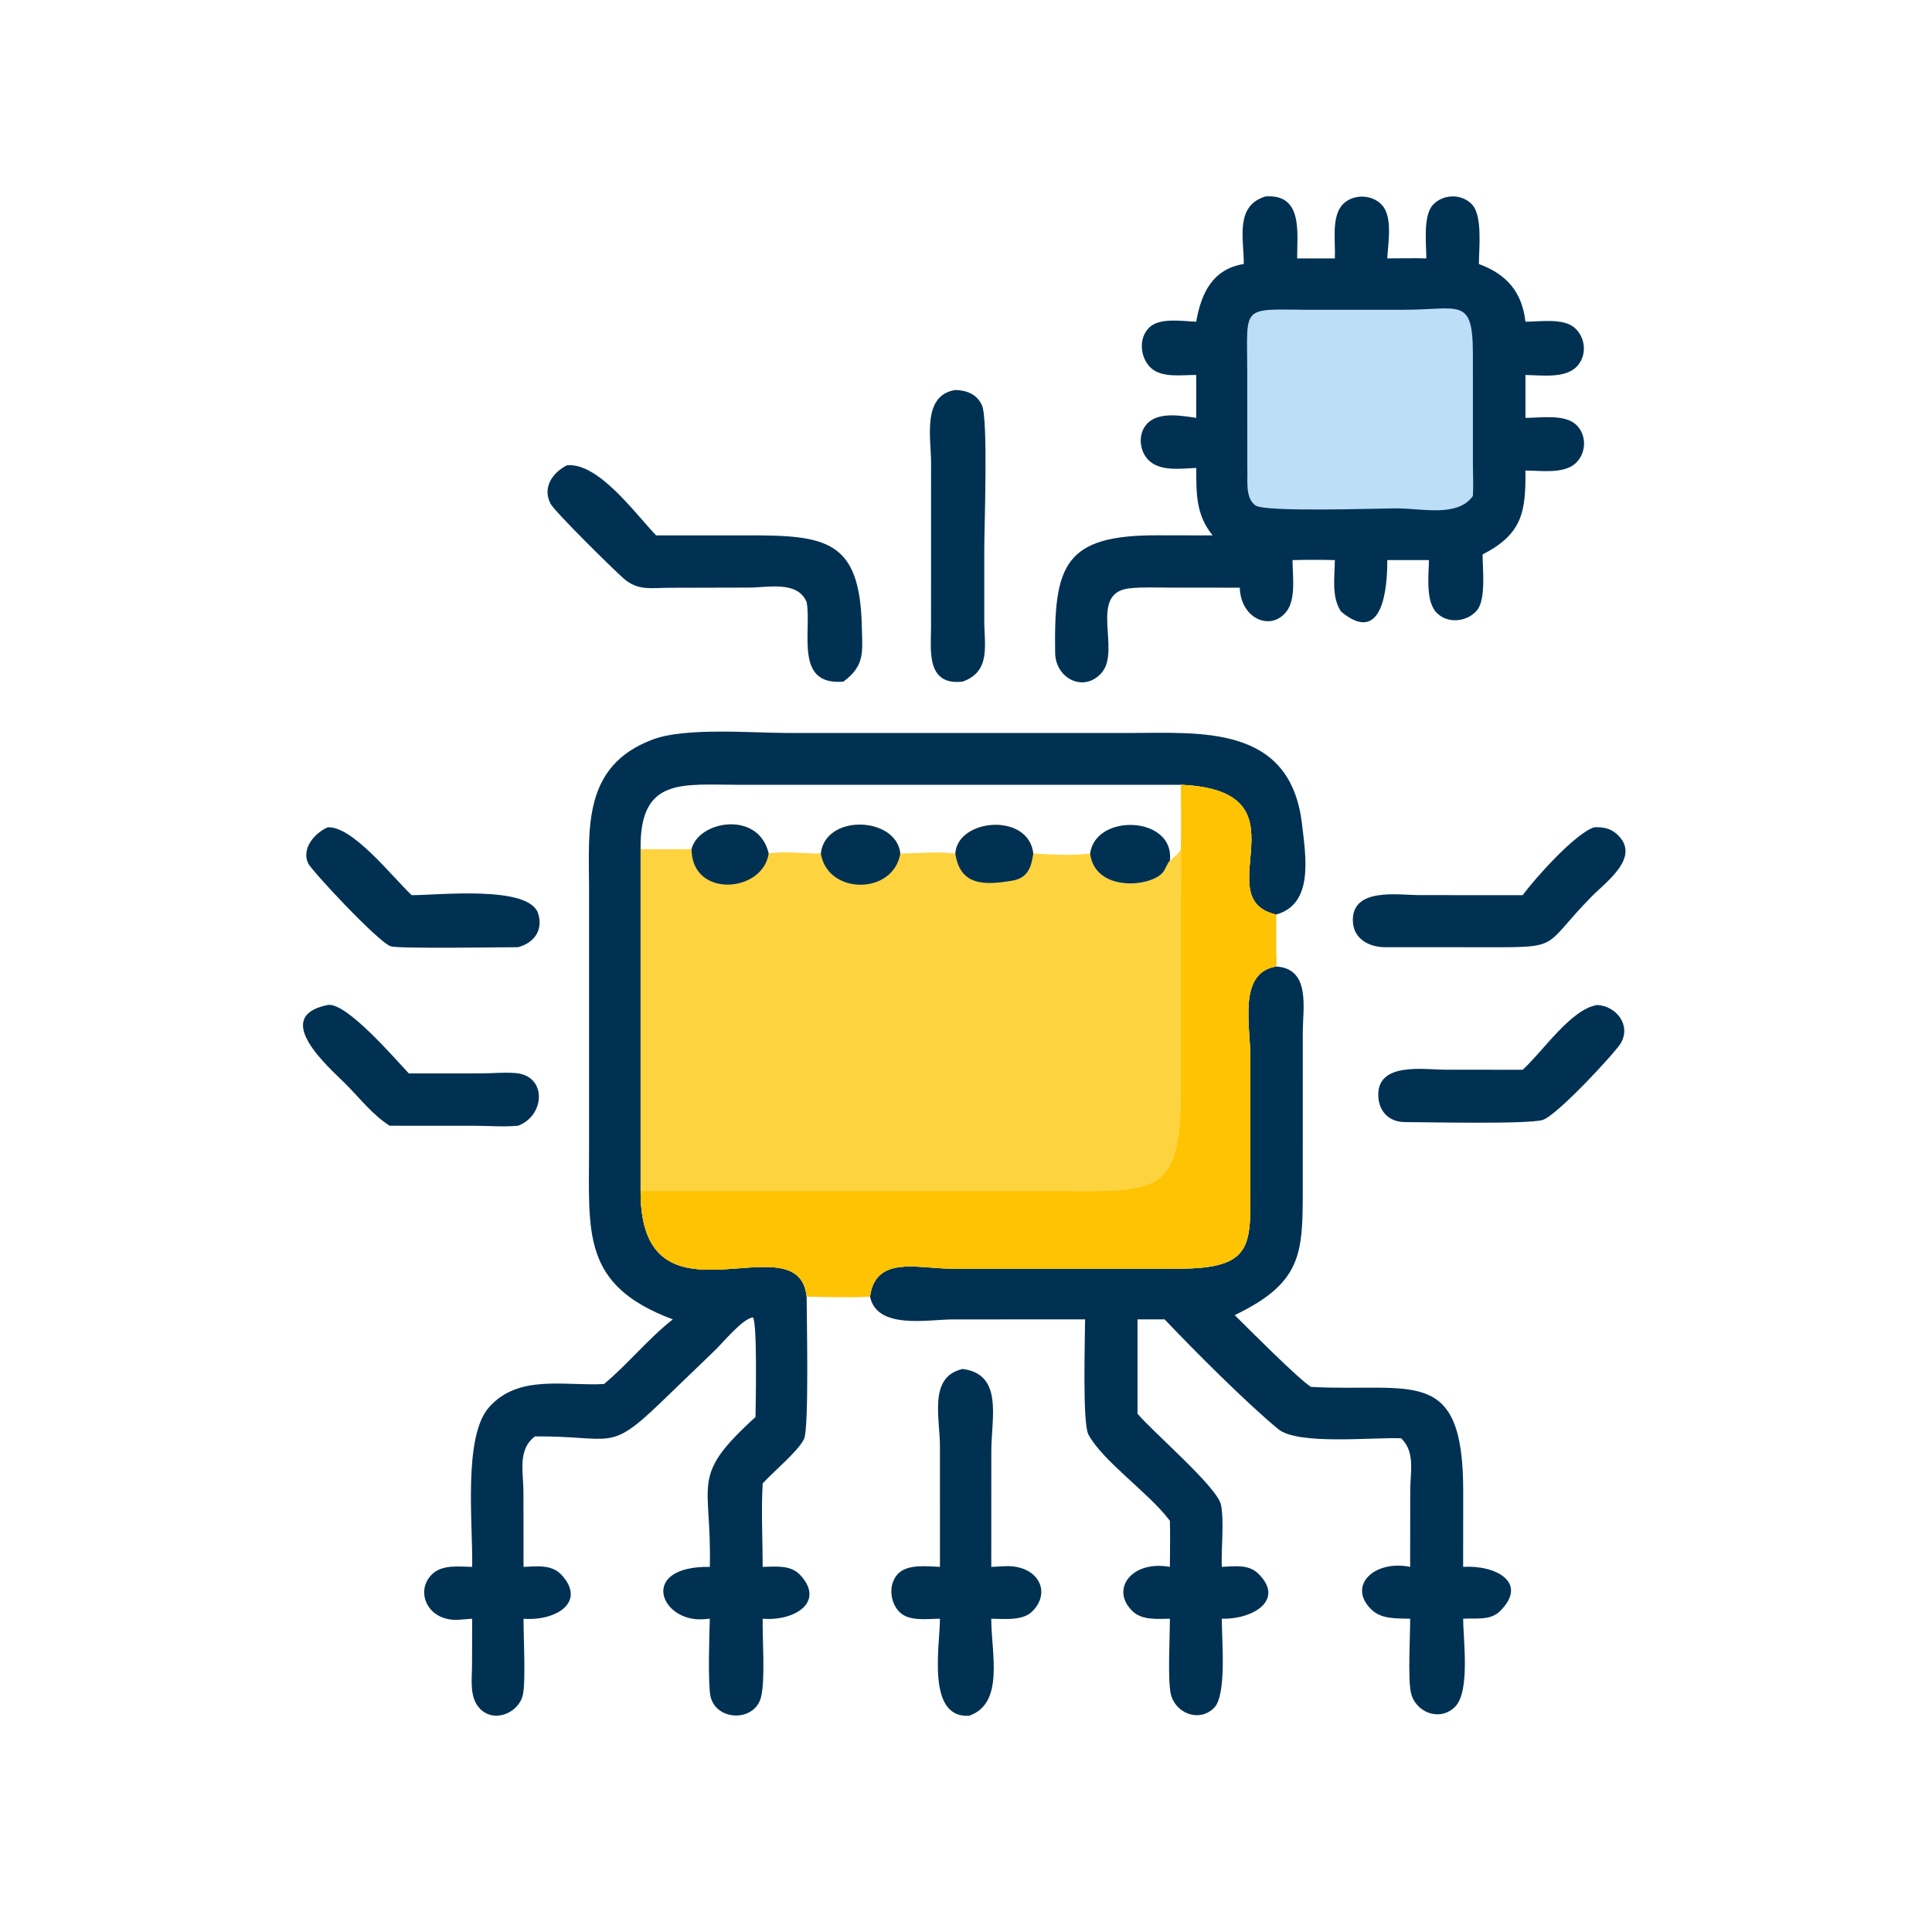 <?xml version="1.0" encoding="utf-8" ?>
<svg xmlns="http://www.w3.org/2000/svg" xmlns:xlink="http://www.w3.org/1999/xlink" width="1024" height="1024">
	<path fill="#003153" transform="scale(2 2)" d="M86.838 219.243C93.424 218.858 103.926 232.331 109.097 237.233C116.347 237.227 140.4 234.529 142.655 242.195C143.955 246.616 141.488 249.879 137.287 251.016C133.019 251.015 105.423 251.473 103.507 250.765C100.047 249.487 82.529 230.67 81.662 228.788C79.828 224.805 83.438 220.741 86.838 219.243Z"/>
	<path fill="#003153" transform="scale(2 2)" d="M86.838 266.333C91.732 265.472 104.61 280.52 108.341 284.47L127.558 284.459C130.554 284.447 133.668 284.127 136.647 284.374C145.018 285.067 144.497 295.645 137.287 298.331C133.55 298.682 129.523 298.352 125.753 298.341L103.269 298.331C98.717 295.451 95.333 290.992 91.558 287.226C87.177 282.857 71.594 269.422 86.838 266.333Z"/>
	<path fill="#003153" transform="scale(2 2)" d="M423.319 266.333C428.277 266.598 432.331 271.631 429.533 276.442C428.094 278.917 412.652 295.596 408.851 296.788C405.026 297.988 378.29 297.373 372.188 297.365C368.243 297.307 365.525 294.693 365.272 290.724C364.677 281.363 377.167 283.452 383.03 283.482L403.519 283.497C408.877 278.683 416.318 267.361 423.319 266.333Z"/>
	<path fill="#003153" transform="scale(2 2)" d="M253.171 103.35C256.191 103.431 258.892 104.454 260.235 107.418C261.905 111.104 260.841 139.677 260.841 145.625L260.84 164.464C260.84 170.942 262.673 177.924 255.115 180.631C245.322 181.772 246.733 172.137 246.732 166.202L246.744 122.621C246.745 116.179 244.29 104.74 253.171 103.35Z"/>
	<path fill="#003153" transform="scale(2 2)" d="M422.475 219.243C424.729 219.132 426.739 219.482 428.474 221.042C435.119 227.018 425.648 233.672 421.777 237.614C408.753 250.876 413.899 251.05 394.876 251.026L366.938 251.016C362.859 250.984 358.765 248.854 358.53 244.296C358.055 235.06 370.58 237.212 376.161 237.214L403.519 237.233C406.635 232.979 417.38 220.865 422.475 219.243Z"/>
	<path fill="#003153" transform="scale(2 2)" d="M150.278 123.291C158.644 122.609 168.17 135.923 173.883 141.89L197.729 141.886C219.162 141.779 227.928 143.156 228.4 166.258C228.533 172.736 229.285 176.354 223.516 180.631C210.345 181.808 215.176 167.185 213.773 159.586C211.425 153.822 203.519 155.704 198.495 155.716L177.276 155.769C172.495 155.782 169.046 156.612 165.268 153.302C162.436 150.823 146.987 135.583 145.903 133.492C143.664 129.171 146.44 125.216 150.278 123.291Z"/>
	<path fill="#003153" transform="scale(2 2)" d="M255.115 362.793C265.95 364.194 262.71 375.78 262.712 384.623L262.701 415.24L266.319 415.052C275.169 414.682 278.806 422.016 273.454 427.141C270.888 429.597 265.999 428.996 262.701 428.981C262.665 437.947 266.303 451.432 256.817 454.699C245.453 455.383 249.085 436.126 249.098 428.981C245.814 428.982 241.053 429.751 238.473 427.3C235.746 424.71 235.314 419.539 238.185 416.878C240.797 414.457 245.832 415.101 249.098 415.24L249.096 383.408C249.091 375.571 246.008 364.852 255.115 362.793Z"/>
	<path fill="#003153" transform="scale(2 2)" d="M338.198 256.135C347.427 256.689 345.251 267.215 345.253 273.65L345.247 315.661C345.235 332.4 344.901 340.004 327.211 348.525C330.494 351.772 344.323 365.7 347.453 367.548C374.279 368.976 387.774 361.611 387.767 395.19L387.747 415.24C396.33 414.7 405.163 419.352 397.533 426.961C394.935 429.551 391.073 428.757 387.747 428.981C387.768 434.387 389.641 448.15 385.662 452.251C381.588 456.449 374.971 453.766 373.881 448.44C373.088 444.568 373.726 433.565 373.706 428.981C369.974 428.853 365.951 429.215 363.139 426.257C357.185 419.995 364.388 413.339 373.706 415.24L373.728 394.98C373.732 390.345 375.081 384.946 371.507 381.357L371.308 381.161C363.814 380.846 343.979 383.026 338.776 378.749C330.397 371.862 316.406 357.849 308.635 349.648L301.451 349.648L301.451 374.646C305.739 379.71 322.562 394.073 323.564 398.766C324.472 403.023 323.591 410.536 323.79 415.24C327.004 415.099 330.768 414.491 333.324 416.914C340.579 423.791 332.42 429.148 323.79 428.981C323.754 434.379 325.188 449.239 321.708 452.644C317.642 456.623 311.277 453.896 310.23 448.734C309.436 444.815 310.033 433.68 310.033 428.981C306.762 428.998 302.708 429.449 300.15 427C294.115 421.22 299.892 413.407 310.033 415.24C310.041 411.179 310.159 407.086 310.033 403.029L309.801 402.722C304.353 395.58 292.19 387.151 288.443 380.176C286.82 377.154 287.555 354.672 287.56 349.648L252.446 349.659C245.982 349.663 232.33 352.447 230.564 343.566C232.096 332.595 243.256 336.208 252.252 336.209L312.065 336.218C332.61 336.216 331.359 329.947 331.35 313.022L331.335 279.925C331.333 271.63 328.058 257.722 338.198 256.135Z"/>
	<path fill="#003153" transform="scale(2 2)" d="M178.298 349.648C154.113 340.62 156.091 326.851 156.107 304.142L156.108 235.669C156.092 219.823 154.158 202.921 173.131 195.921C181.787 192.728 199.326 194.24 208.678 194.247L299.378 194.249C318.114 194.245 341.942 191.952 345.038 218.331C346.085 227.256 348.148 239.573 338.198 242.367C319.402 238.058 347.777 209.542 312.975 207.982L195.962 207.979C180.765 207.982 169.493 205.874 169.764 225.015L169.764 315.665C169.673 354.509 211.475 322.901 213.773 343.566C213.771 349.116 214.442 378.6 213.067 381.38C211.419 384.711 204.907 390.023 202.118 393.13C201.698 400.439 202.114 407.909 202.118 415.24C205.498 415.185 209.494 414.647 212.034 417.361C218.71 424.494 210.713 429.661 202.118 428.981C202.008 434.445 202.846 444.808 201.698 449.668C200.109 456.4 189.781 456.202 188.29 449.543C187.575 446.35 187.978 432.929 188.108 428.981L186.444 429.114C174.911 429.938 169.13 414.977 188.108 415.24C188.669 392.357 182.607 391.554 200.216 375.519C200.263 371.957 200.729 350.783 199.548 349.136C196.964 349.289 191.429 355.953 189.567 357.758L175.186 371.61C161.188 385.119 162.507 380.512 141.796 380.659C137.094 384.098 138.715 390.166 138.719 395.359L138.745 415.24C142.18 415.113 146.186 414.524 148.775 417.321C155.56 424.651 147.206 429.65 138.745 428.981C138.718 433.364 139.352 445.463 138.588 449.058C137.541 453.987 130.902 456.731 127.167 452.797C124.34 449.819 125.076 445.144 125.094 441.404L125.128 428.981L121.638 429.247C113.29 429.83 109.813 421.637 114.554 417.144C117.287 414.555 121.669 415.194 125.128 415.24C125.377 404.194 122.633 380.817 129.594 372.942C137.412 364.098 149.671 367.367 160.061 366.78C166.48 361.451 171.705 354.836 178.298 349.648Z"/>
	<path fill="#003153" transform="scale(2 2)" d="M377.993 68.478C377.985 64.552 377.071 57.146 379.763 54.268C382.465 51.379 387.354 51.277 390.092 54.178C392.942 57.198 391.929 65.877 391.924 69.965C399.186 72.637 403.343 77.279 404.261 85.252C408.059 85.271 414.31 84.205 417.339 86.91C420.3 89.555 420.61 94.311 417.816 97.192C414.735 100.37 408.336 99.428 404.261 99.371L404.261 110.742C408.143 110.744 414.616 109.672 417.68 112.546C420.564 115.252 420.449 120.017 417.613 122.706C414.458 125.698 408.321 124.701 404.261 124.695C404.334 135.51 403.577 141.447 392.899 146.94C392.896 150.703 393.848 158.771 391.45 161.694C388.885 164.821 383.742 165.382 380.805 162.472C377.717 159.414 378.645 152.416 378.679 148.432L367.643 148.432C367.693 155.93 366.382 171.214 355.421 162.096C352.8 158.34 353.709 152.822 353.75 148.432C350.028 148.33 346.259 148.345 342.537 148.432C342.536 152.476 343.5 158.747 340.954 162.034C336.77 167.435 328.796 163.964 328.556 155.742L310.241 155.725C306.655 155.729 302.915 155.535 299.353 155.912C288.281 157.084 297.141 172.28 291.972 178.256C287.254 183.71 279.732 179.788 279.628 173.088C279.264 149.745 282.03 141.753 306.898 141.863L321.356 141.89C316.865 136.307 317.058 130.838 317.016 124.005C312.928 124.182 307.12 125.072 304.109 121.655C301.639 118.851 301.585 114.031 304.695 111.651C307.893 109.203 313.324 110.197 317.016 110.742L317.016 99.371C313.304 99.324 307.932 100.232 305.005 97.504C302.142 94.835 301.63 89.633 304.55 86.804C307.388 84.053 313.417 85.152 317.016 85.252C318.296 77.747 321.35 71.274 329.615 69.965C329.649 63.264 327.194 54.574 335.344 52.066C345.342 51.316 343.739 61.662 343.759 68.478L353.75 68.478C353.973 64.214 352.696 57.186 355.99 54.013C358.759 51.344 363.673 51.497 366.253 54.353C369.151 57.561 367.84 64.476 367.643 68.478C371.1 68.487 374.533 68.374 377.993 68.478Z"/>
	<path fill="#BCDEF6" transform="scale(2 2)" d="M347.453 82.103L371.856 82.095C386.857 82.096 390.309 78.527 390.332 93.753L390.336 123.137C390.337 125.766 390.501 128.475 390.346 131.095L390.324 131.45C386.304 137.127 376.934 134.737 370.148 134.727C365.246 134.719 335.488 135.774 332.772 133.975C329.851 132.039 330.724 126.978 330.552 124.005L330.535 98.67C330.526 80.557 328.591 81.985 347.453 82.103Z"/>
	<path fill="#FED340" transform="scale(2 2)" d="M169.764 225.015C169.493 205.874 180.765 207.982 195.962 207.979L312.975 207.982C347.777 209.542 319.402 238.058 338.198 242.367L338.191 252.014C338.193 253.372 338.345 254.789 338.198 256.135C328.058 257.722 331.333 271.63 331.335 279.925L331.35 313.022C331.359 329.947 332.61 336.216 312.065 336.218L252.252 336.209C243.256 336.208 232.096 332.595 230.564 343.566C229.362 343.869 215.368 343.734 213.773 343.566C211.475 322.901 169.673 354.509 169.764 315.665L169.764 225.015ZM169.764 225.015C174.262 225.044 178.775 225.134 183.271 225.015C185.191 217.381 201.113 214.794 203.706 226.196C208.105 225.438 213.053 226.276 217.527 226.196C218.711 215.588 237.586 216.371 238.597 226.196C243.386 226.147 248.412 225.597 253.171 226.196C253.745 216.89 272.612 215.249 273.831 226.196C278.779 226.424 283.971 226.833 288.892 226.196C290.17 236.685 305.654 235.076 308.397 230.898C308.963 230.035 309.356 228.804 310.033 228.07C311.016 227.299 312.45 226.15 312.975 225.015C313.069 219.327 313.013 213.672 312.975 207.982L195.962 207.979C180.765 207.982 169.493 205.874 169.764 225.015Z"/>
	<path fill="#003153" transform="scale(2 2)" d="M183.271 225.015C185.191 217.381 201.113 214.794 203.706 226.196C202.191 236.6 183.305 238.159 183.271 225.015Z"/>
	<path fill="#003153" transform="scale(2 2)" d="M253.171 226.196C253.745 216.89 272.612 215.249 273.831 226.196C273.301 229.838 272.386 232.675 268.307 233.373C260.613 234.692 254.436 234.628 253.171 226.196Z"/>
	<path fill="#003153" transform="scale(2 2)" d="M217.527 226.196C218.711 215.588 237.586 216.371 238.597 226.196C236.708 237.137 219.823 237.122 217.641 226.744L217.567 226.402C217.553 226.334 217.54 226.265 217.527 226.196Z"/>
	<path fill="#003153" transform="scale(2 2)" d="M288.892 226.196C290.355 215.365 311.378 216.263 310.033 228.07C309.356 228.804 308.963 230.035 308.397 230.898C305.654 235.076 290.17 236.685 288.892 226.196Z"/>
	<path fill="#FEC302" transform="scale(2 2)" d="M312.975 207.982C347.777 209.542 319.402 238.058 338.198 242.367L338.191 252.014C338.193 253.372 338.345 254.789 338.198 256.135C328.058 257.722 331.333 271.63 331.335 279.925L331.35 313.022C331.359 329.947 332.61 336.216 312.065 336.218L252.252 336.209C243.256 336.208 232.096 332.595 230.564 343.566C229.362 343.869 215.368 343.734 213.773 343.566C211.475 322.901 169.673 354.509 169.764 315.665L280.37 315.676C306.19 315.727 312.994 316.982 312.986 289.483L312.98 239.87C312.984 234.943 313.224 229.931 312.975 225.015C313.069 219.327 313.013 213.672 312.975 207.982Z"/>
</svg>

